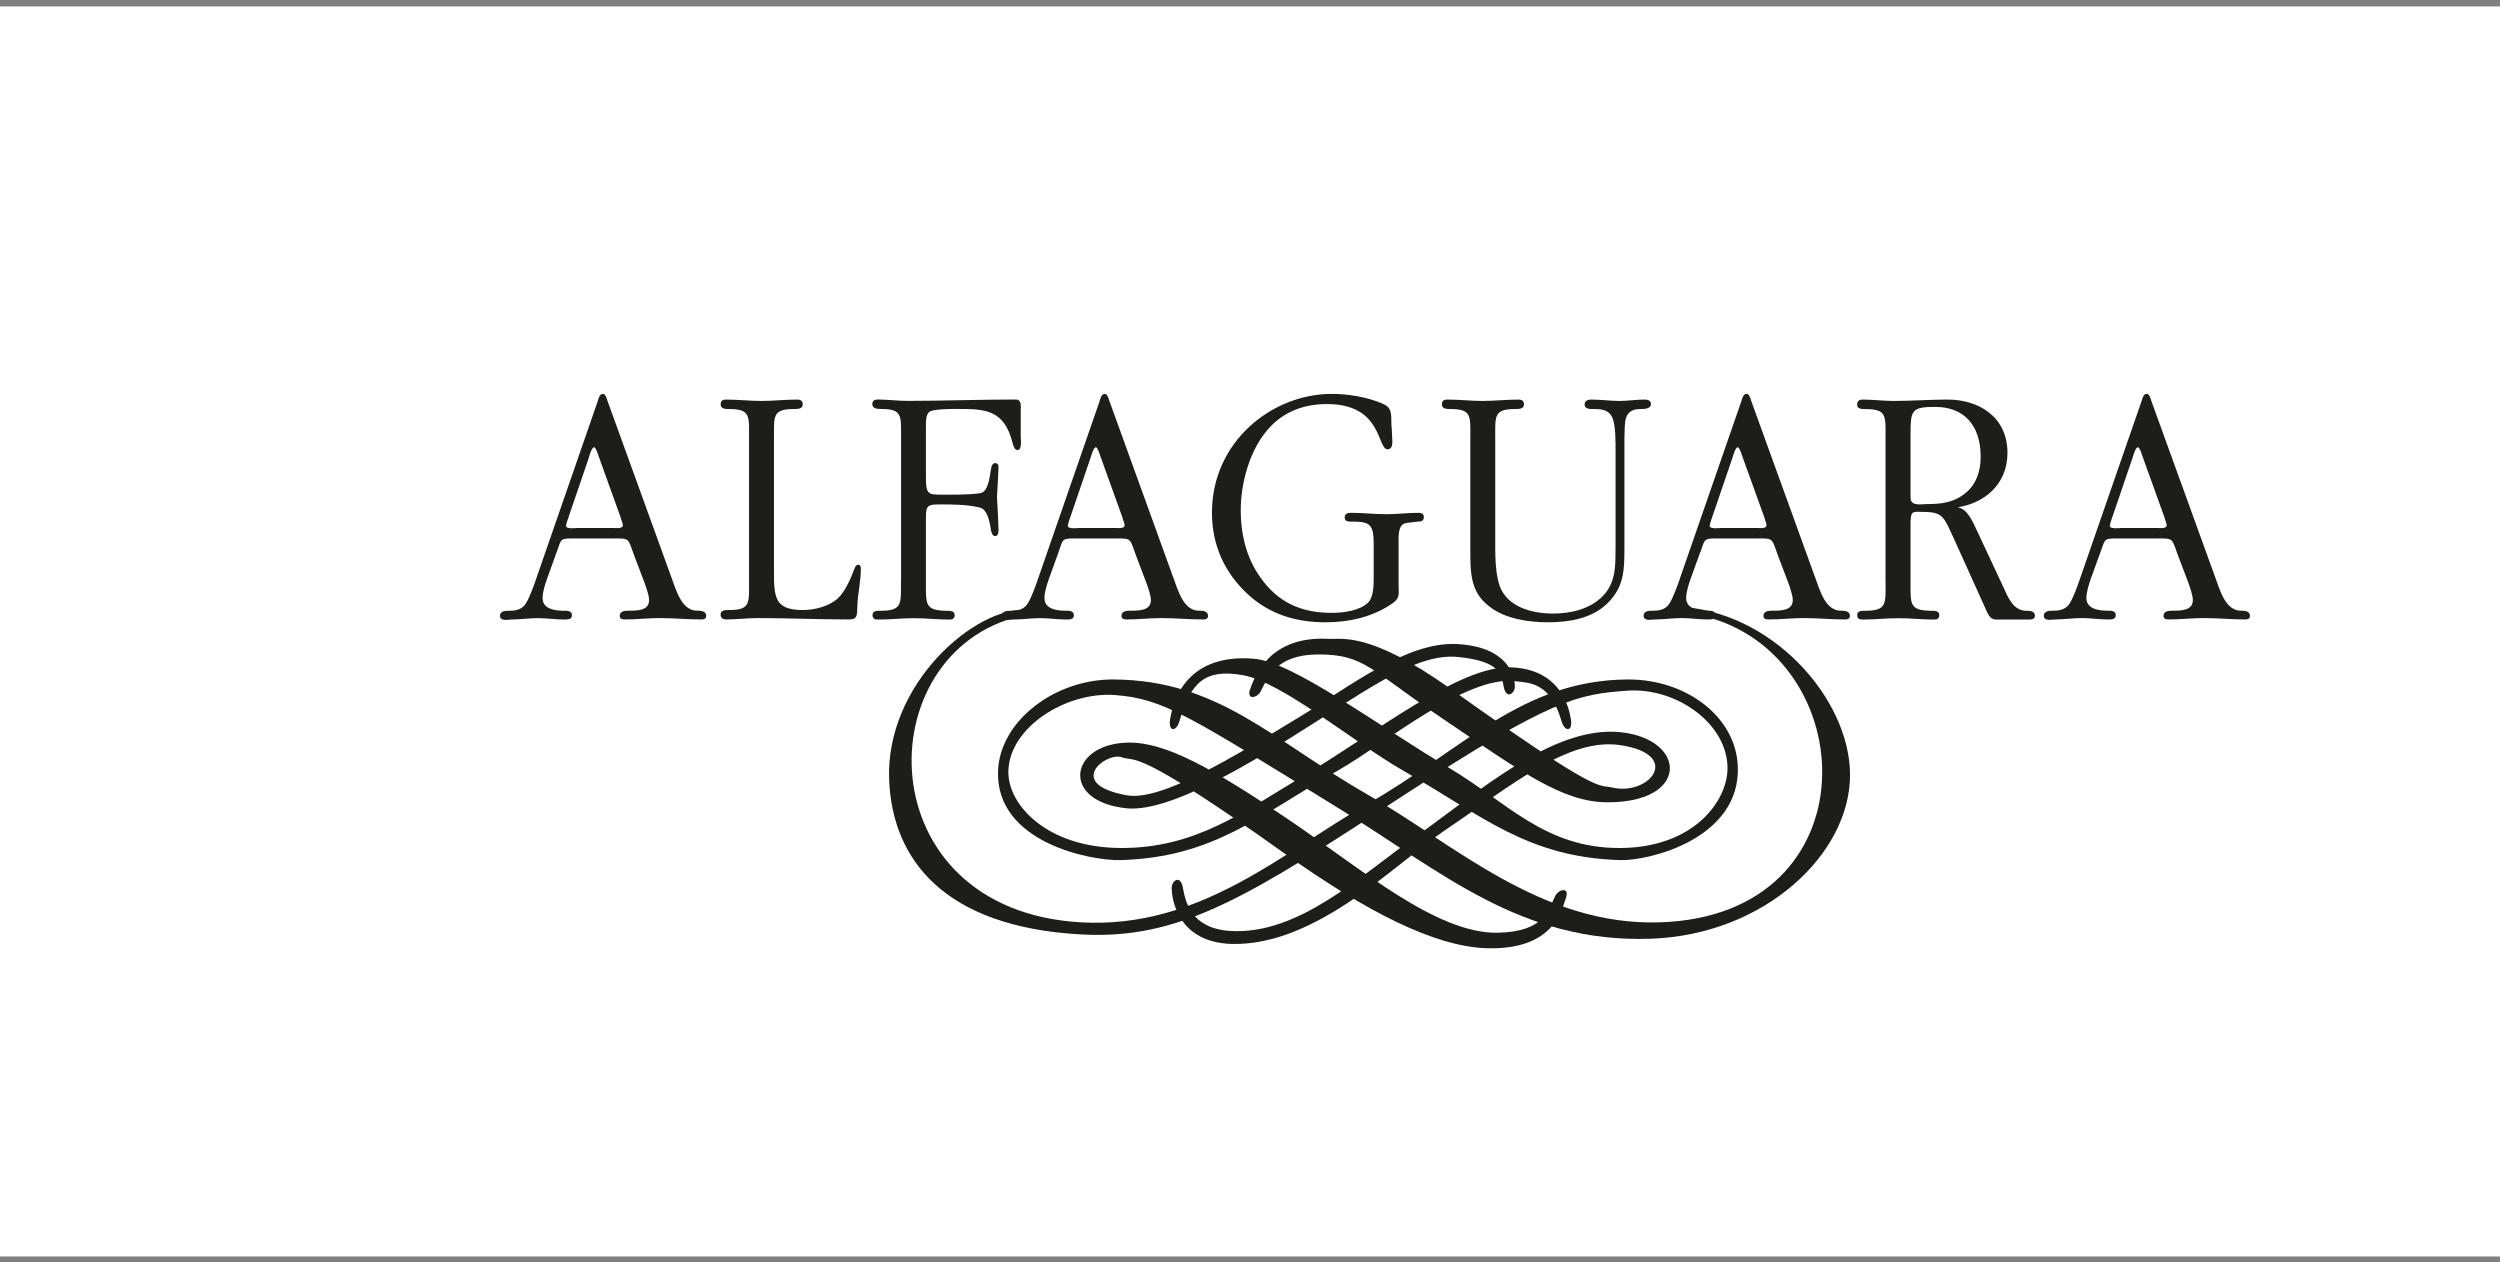 <svg xmlns="http://www.w3.org/2000/svg" width="200" height="101" viewBox="0 0 200 101" fill="none"><rect x="0" y="0" width="200" height="101" fill="#808080" stroke="none"/><rect width="200" height="100" transform="translate(0 0.517)" fill="white"></rect><path d="M44.524 44.202C44.902 43.188 44.751 43.076 45.761 43.076H49.194C50.409 43.076 50.231 43.076 50.76 44.509L51.57 46.639C51.694 47.004 51.926 47.622 51.926 48.014C51.926 48.855 50.965 48.855 50.311 48.855C50.057 48.855 49.577 48.855 49.577 49.277C49.577 49.531 49.831 49.557 49.982 49.557C50.916 49.557 51.877 49.446 52.784 49.446C53.896 49.446 55.008 49.557 56.12 49.557C56.245 49.557 56.499 49.531 56.499 49.277C56.499 48.855 56.018 48.855 55.765 48.855C54.528 48.855 54.096 47.227 53.692 46.132L48.59 32.045C48.541 31.876 48.438 31.511 48.234 31.511C47.953 31.511 47.878 31.902 47.807 32.129L42.931 46.194C42.754 46.728 42.3 48.018 41.971 48.414C41.641 48.806 41.161 48.863 40.707 48.863C40.48 48.863 40 48.863 40 49.255C40 49.731 40.658 49.562 40.907 49.562C41.615 49.562 42.322 49.451 43.029 49.451C43.736 49.451 44.444 49.562 45.151 49.562C45.405 49.562 45.756 49.562 45.756 49.224C45.756 48.832 45.329 48.859 45.098 48.859C44.515 48.859 43.407 48.775 43.407 47.849C43.407 47.342 43.608 46.755 43.763 46.306L44.519 44.202H44.524ZM47.099 36.622C47.148 36.484 47.326 35.781 47.531 35.781C47.682 35.781 47.882 36.511 47.936 36.622L49.653 41.395C49.653 41.453 49.831 41.898 49.831 42.013C49.831 42.325 49.248 42.24 49.097 42.24H46.192C46.09 42.24 45.285 42.351 45.285 42.071C45.285 41.986 45.334 41.817 45.36 41.733L47.104 36.622H47.099ZM61.921 35.02C61.921 33.255 61.792 32.721 63.562 32.721C63.789 32.721 64.221 32.721 64.221 32.356C64.221 32.049 64.016 31.965 63.789 31.965C62.828 31.965 61.868 32.076 60.911 32.076C59.955 32.076 59.043 31.965 58.082 31.965C57.829 31.965 57.651 32.049 57.651 32.356C57.651 32.721 58.056 32.721 58.282 32.721C60.048 32.721 59.924 33.255 59.924 35.02V46.501C59.924 48.267 60.048 48.801 58.305 48.801C58.051 48.801 57.646 48.801 57.646 49.166C57.646 49.446 57.846 49.557 58.078 49.557C58.936 49.557 59.746 49.446 60.604 49.446C63.029 49.446 65.506 49.557 67.931 49.557C68.611 49.557 68.562 49.219 68.589 48.49C68.616 47.507 68.865 46.524 68.865 45.572C68.865 45.376 68.865 45.18 68.638 45.18C68.487 45.18 68.384 45.407 68.335 45.545C68.055 46.301 67.601 47.342 67.019 47.876C66.311 48.521 65.15 48.801 64.239 48.801C61.965 48.801 61.917 47.791 61.917 45.656V35.02H61.921ZM72.076 46.533C72.076 48.298 72.205 48.863 70.435 48.863C70.208 48.863 69.803 48.837 69.803 49.202C69.803 49.513 70.004 49.566 70.235 49.566C71.196 49.566 72.156 49.455 73.113 49.455C74.069 49.455 74.981 49.566 75.942 49.566C76.169 49.566 76.373 49.513 76.373 49.202C76.373 48.837 75.942 48.863 75.715 48.863C73.971 48.837 74.074 48.33 74.074 46.533V41.31C74.074 40.354 74.327 40.354 75.337 40.354C76.098 40.354 77.41 40.354 78.393 40.608C78.949 40.745 79.154 41.59 79.278 42.405C79.305 42.574 79.38 42.885 79.607 42.885C79.732 42.885 79.883 42.827 79.883 42.382C79.856 41.484 79.808 40.639 79.758 39.745C79.808 38.957 79.856 38.117 79.883 37.329C79.883 37.107 79.732 37.049 79.607 37.049C79.38 37.049 79.305 37.356 79.278 37.525C79.154 38.339 79.025 39.375 78.393 39.46C77.41 39.598 76.098 39.571 75.337 39.571C74.3 39.571 74.074 39.571 74.074 38.25V34.26C74.074 33.895 74.025 33.108 74.403 32.912C74.808 32.716 76.12 32.716 76.551 32.716C78.798 32.716 80.315 32.743 81 35.412C81.049 35.608 81.151 36.004 81.404 36.004C81.782 36.004 81.658 35.136 81.658 34.909V32.943C81.658 32.521 81.76 31.96 81.253 31.96C78.348 31.96 75.47 32.071 72.588 32.071C71.778 32.071 71.022 31.96 70.213 31.96C69.986 31.96 69.785 32.045 69.785 32.325C69.785 32.69 70.19 32.716 70.444 32.716C72.188 32.716 72.085 33.223 72.085 34.963V46.528L72.076 46.533ZM84.669 44.202C85.047 43.188 84.896 43.076 85.906 43.076H89.34C90.554 43.076 90.376 43.076 90.906 44.509L91.715 46.639C91.844 47.004 92.071 47.622 92.071 48.014C92.071 48.855 91.111 48.855 90.452 48.855C90.199 48.855 89.718 48.855 89.718 49.277C89.718 49.531 89.972 49.557 90.123 49.557C91.057 49.557 92.018 49.446 92.93 49.446C94.042 49.446 95.154 49.557 96.266 49.557C96.395 49.557 96.644 49.531 96.644 49.277C96.644 48.855 96.164 48.855 95.91 48.855C94.674 48.855 94.242 47.227 93.837 46.132L88.74 32.045C88.691 31.876 88.588 31.511 88.384 31.511C88.103 31.511 88.028 31.902 87.957 32.129L83.081 46.194C82.903 46.728 82.45 48.018 82.121 48.414C81.791 48.806 81.311 48.863 80.857 48.863C80.63 48.863 80.15 48.863 80.15 49.255C80.15 49.731 80.808 49.562 81.062 49.562C81.769 49.562 82.476 49.451 83.184 49.451C83.891 49.451 84.598 49.562 85.305 49.562C85.559 49.562 85.91 49.562 85.91 49.224C85.91 48.832 85.479 48.859 85.252 48.859C84.669 48.859 83.557 48.775 83.557 47.849C83.557 47.342 83.762 46.755 83.913 46.306L84.674 44.202H84.669ZM87.245 36.622C87.294 36.484 87.472 35.781 87.672 35.781C87.823 35.781 88.028 36.511 88.077 36.622L89.794 41.395C89.794 41.453 89.972 41.898 89.972 42.013C89.972 42.325 89.393 42.24 89.238 42.24H86.333C86.231 42.24 85.426 42.351 85.426 42.071C85.426 41.986 85.475 41.817 85.501 41.733L87.245 36.622ZM111.328 34.206C111.252 33.281 111.479 32.663 110.621 32.298C109.406 31.764 107.84 31.511 106.555 31.511C101.702 31.511 96.956 35.385 96.956 40.999C96.956 43.695 98.014 45.883 99.887 47.596C101.653 49.197 103.775 49.784 106.052 49.784C107.894 49.784 109.864 49.362 111.435 48.241C112.017 47.818 111.888 47.511 111.888 46.782V43.552C111.888 43.13 111.835 42.32 112.164 42.009C112.342 41.813 112.72 41.813 112.947 41.786L113.427 41.728C113.654 41.728 113.908 41.702 113.908 41.364C113.908 41.079 113.681 41.026 113.481 41.026C112.596 41.026 111.737 41.137 110.879 41.137C109.971 41.137 109.059 41.026 108.152 41.026C107.925 41.026 107.573 41.026 107.573 41.39C107.573 41.755 107.925 41.728 108.178 41.728C109.642 41.728 109.895 41.982 109.895 43.552V45.883C109.895 46.555 109.944 47.765 109.415 48.241C108.708 48.886 107.396 49.028 106.537 49.028C104.366 49.028 102.52 48.379 101.079 46.528C99.789 44.9 99.26 42.934 99.26 40.799C99.26 38.779 99.891 36.391 101.079 34.794C102.369 33.023 104.162 32.325 106.159 32.325C110.629 32.325 110.149 35.946 111.012 35.946C111.288 35.946 111.39 35.661 111.39 35.381L111.337 34.202L111.328 34.206ZM129.241 43.837C129.241 45.238 129.268 46.501 128.333 47.569C127.297 48.721 125.682 49.086 124.241 49.086C122.8 49.086 120.932 48.694 120.149 47.262C119.566 46.221 119.619 44.175 119.619 42.938V35.02C119.619 33.255 119.495 32.721 121.261 32.721C121.488 32.721 121.919 32.721 121.919 32.356C121.919 32.049 121.719 31.965 121.492 31.965C120.531 31.965 119.57 32.076 118.61 32.076C117.649 32.076 116.741 31.965 115.781 31.965C115.527 31.965 115.353 32.049 115.353 32.356C115.353 32.721 115.758 32.721 115.985 32.721C117.751 32.721 117.627 33.255 117.627 35.02V43.837C117.627 45.687 117.578 47.316 119.117 48.494C120.353 49.508 122.324 49.784 123.814 49.784C125.482 49.784 127.301 49.504 128.565 48.294C129.926 46.977 129.953 45.63 129.953 43.833V35.078C130.006 33.788 129.828 32.721 131.265 32.721C131.492 32.721 132.074 32.721 132.074 32.329C132.074 31.991 131.745 31.965 131.545 31.965C130.887 31.965 130.228 32.076 129.575 32.076C128.814 32.076 128.058 31.965 127.297 31.965C127.048 31.965 126.768 32.049 126.768 32.356C126.768 32.747 127.221 32.721 127.448 32.721C128.031 32.721 128.663 32.747 128.965 33.366C129.268 33.926 129.245 35.47 129.245 36.146V43.837H129.241ZM136.02 44.202C136.398 43.188 136.247 43.076 137.257 43.076H140.695C141.91 43.076 141.732 43.076 142.261 44.509L143.071 46.639C143.195 47.004 143.422 47.622 143.422 48.014C143.422 48.855 142.461 48.855 141.807 48.855C141.554 48.855 141.073 48.855 141.073 49.277C141.073 49.531 141.327 49.557 141.478 49.557C142.412 49.557 143.373 49.446 144.28 49.446C145.393 49.446 146.505 49.557 147.617 49.557C147.741 49.557 147.995 49.531 147.995 49.277C147.995 48.855 147.514 48.855 147.261 48.855C146.024 48.855 145.593 47.227 145.188 46.132L140.086 32.04C140.037 31.871 139.935 31.506 139.73 31.506C139.45 31.506 139.374 31.898 139.298 32.125L134.423 46.19C134.25 46.724 133.792 48.014 133.462 48.41C133.133 48.801 132.653 48.859 132.195 48.859C131.968 48.859 131.487 48.859 131.487 49.25C131.487 49.726 132.146 49.557 132.395 49.557C133.102 49.557 133.809 49.446 134.517 49.446C135.224 49.446 135.931 49.557 136.638 49.557C136.892 49.557 137.243 49.557 137.243 49.219C137.243 48.828 136.816 48.855 136.585 48.855C136.007 48.855 134.895 48.77 134.895 47.845C134.895 47.338 135.095 46.751 135.251 46.301L136.011 44.197L136.02 44.202ZM138.596 36.622C138.645 36.484 138.822 35.781 139.023 35.781C139.174 35.781 139.379 36.511 139.427 36.622L141.149 41.395C141.149 41.453 141.322 41.898 141.322 42.013C141.322 42.325 140.744 42.24 140.588 42.24H137.684C137.581 42.24 136.776 42.351 136.776 42.071C136.776 41.986 136.825 41.817 136.852 41.733L138.596 36.622ZM150.846 46.533C150.846 48.298 150.971 48.863 149.205 48.863C148.978 48.863 148.573 48.837 148.573 49.202C148.573 49.513 148.773 49.566 149.005 49.566C149.965 49.566 150.926 49.455 151.883 49.455C152.839 49.455 153.751 49.566 154.712 49.566C154.939 49.566 155.143 49.513 155.143 49.202C155.143 48.837 154.712 48.863 154.485 48.863C152.741 48.837 152.843 48.33 152.843 46.533V42.209C152.843 41.96 152.817 41.284 152.968 41.083C153.092 40.914 153.324 40.946 153.524 40.946C155.446 40.946 155.419 41.168 156.331 43.134L158.804 48.61C159.004 49.032 159.155 49.562 159.663 49.562H162.34C162.541 49.562 162.794 49.535 162.794 49.255C162.794 48.863 162.34 48.863 162.14 48.863C161.028 48.863 160.65 47.796 160.196 46.813L158.15 42.436C157.794 41.706 157.416 40.723 156.607 40.581C158.702 40.274 160.597 38.784 160.597 36.23C160.597 33.281 158.221 31.965 155.819 31.965C154.378 31.965 152.963 32.076 151.5 32.076C150.69 32.076 149.832 31.965 149.022 31.965C148.742 31.965 148.569 32.076 148.569 32.387C148.569 32.725 148.973 32.725 149.2 32.725C150.971 32.725 150.842 33.259 150.842 35.056V46.537L150.846 46.533ZM152.843 34.798C152.843 32.832 152.892 32.552 154.814 32.552C157.06 32.552 158.453 33.957 158.453 36.537C158.453 37.663 158.123 38.699 157.292 39.402C156.331 40.216 155.294 40.327 154.133 40.327C153.706 40.327 152.843 40.523 152.843 39.82V34.794V34.798ZM168.03 44.202C168.408 43.188 168.257 43.076 169.266 43.076H172.7C173.915 43.076 173.737 43.076 174.266 44.509L175.076 46.639C175.2 47.004 175.427 47.622 175.427 48.014C175.427 48.855 174.466 48.855 173.812 48.855C173.559 48.855 173.079 48.855 173.079 49.277C173.079 49.531 173.332 49.557 173.483 49.557C174.417 49.557 175.378 49.446 176.286 49.446C177.398 49.446 178.51 49.557 179.622 49.557C179.751 49.557 180 49.531 180 49.277C180 48.855 179.52 48.855 179.27 48.855C178.034 48.855 177.602 47.227 177.198 46.132L172.095 32.04C172.047 31.871 171.944 31.506 171.74 31.506C171.464 31.506 171.388 31.898 171.313 32.125L166.437 46.19C166.259 46.724 165.806 48.014 165.476 48.41C165.147 48.801 164.667 48.859 164.213 48.859C163.986 48.859 163.506 48.859 163.506 49.25C163.506 49.726 164.16 49.557 164.413 49.557C165.121 49.557 165.828 49.446 166.535 49.446C167.242 49.446 167.95 49.557 168.657 49.557C168.91 49.557 169.262 49.557 169.262 49.219C169.262 48.828 168.83 48.855 168.604 48.855C168.025 48.855 166.913 48.77 166.913 47.845C166.913 47.338 167.113 46.751 167.265 46.301L168.025 44.197L168.03 44.202ZM170.605 36.622C170.654 36.484 170.832 35.781 171.037 35.781C171.188 35.781 171.393 36.511 171.442 36.622L173.159 41.395C173.159 41.453 173.337 41.898 173.337 42.013C173.337 42.325 172.754 42.24 172.603 42.24H169.698C169.596 42.24 168.786 42.351 168.786 42.071C168.786 41.986 168.835 41.817 168.862 41.733L170.605 36.622Z" fill="#1D1D1B"></path><path d="M81.622 49.291C69.314 52.195 69.332 72.817 86.475 73.787C95.959 74.325 102.516 68.258 109.295 64.383C117.084 59.931 121.741 54.428 130.175 54.357C134.877 54.317 138.885 57.328 139.027 61.341C139.227 67.106 131.905 68.876 129.623 68.809C122.182 68.583 118.659 65.309 112.2 61.617C108.33 59.406 102.591 54.566 99.411 54.01C96.417 53.49 95.261 54.562 94.362 57.675C94.1 58.578 93.468 58.538 93.602 57.604C93.877 55.669 95.194 52.28 100.309 52.698C103.428 52.951 109.984 57.88 116.003 61.479C120.638 64.246 123.605 67.84 129.557 67.84C135.509 67.84 138.271 64.037 138.2 61.341C138.111 57.813 134.049 54.98 130.18 55.256C126.261 55.536 124.148 55.878 112.409 63.552C99.825 71.781 94.429 75.21 86.413 74.752C75.488 74.129 71.409 68.738 71.133 62.444C70.791 54.682 78.113 48.45 82.192 48.797C82.601 47.115 83.015 49.495 81.631 49.286L81.622 49.291Z" fill="#1D1D1B"></path><path d="M136.305 49.291C149.031 52.418 149.948 73.235 132.795 73.787C123.303 74.094 116.279 67.497 109.504 63.623C101.711 59.17 97.534 54.424 89.1 54.357C84.398 54.317 79.981 57.675 79.843 61.688C79.643 67.453 87.374 68.881 89.651 68.809C97.093 68.583 100.612 65.309 107.075 61.617C110.945 59.406 117.293 54.037 121.19 54.495C122.364 54.633 124.014 54.566 124.917 57.675C125.18 58.578 125.811 58.538 125.678 57.604C125.402 55.669 124.165 53.459 120.776 53.387C116.688 53.303 110.136 58.574 104.113 62.168C99.482 64.935 95.674 67.84 89.723 67.84C83.771 67.84 80.604 64.383 80.67 61.688C80.759 58.16 85.301 55.327 89.175 55.603C93.09 55.883 95.145 57.297 107.084 64.659C115.38 69.775 121.674 75.446 132.043 75.099C141.18 74.792 148.026 68.298 148.004 61.968C147.981 55.883 141.732 48.792 134.058 48.517C132.626 48.797 134.921 49.495 136.305 49.291Z" fill="#1D1D1B"></path><path d="M119.806 74.619C114.895 74.703 108.815 69.432 103.076 65.562C96.924 61.412 93.188 59.339 90.216 59.41C85.515 59.517 84.821 64.134 90.145 64.664C93.602 65.011 100.172 60.998 104.94 57.956C110.434 54.455 113.663 52.244 116.697 52.564C120.015 52.911 120.113 53.952 120.291 54.913C120.5 56.021 121.19 55.469 121.19 54.913C121.19 54.014 120.571 51.733 116.559 51.523C112.547 51.314 107.983 54.913 104.113 57.262C98.308 60.789 92.841 64.103 90.145 63.623C85.154 62.724 88.495 60.144 89.731 60.58C90.906 60.994 90.652 59.646 102.729 68.253C109.228 72.884 114.762 75.749 118.979 75.86C124.303 75.998 124.926 72.817 125.269 71.852C125.593 70.94 124.722 71.118 124.437 71.643C123.885 72.679 123.676 74.548 119.806 74.619Z" fill="#1D1D1B"></path><path d="M105.492 52.355C109.157 52.355 109.642 53.601 115.38 57.471C121.532 61.621 124.922 64.148 128.511 64.183C135.224 64.246 134.952 59.117 129.628 58.574C124.228 58.027 118.263 63.387 113.236 66.946C108.743 70.126 103.904 74.757 98.508 74.481C95.176 74.312 94.816 71.986 94.633 71.025C94.424 69.917 93.735 70.469 93.735 71.025C93.735 71.923 94.22 75.451 98.641 75.517C105.349 75.62 111.688 69.063 115.442 66.528C120.972 62.795 125.464 58.992 129.619 59.61C134.637 60.358 131.968 63.694 128.987 63.005C127.773 62.724 128.138 63.725 116.061 55.118C109.562 50.487 107.351 51.168 106.31 51.11C101.537 50.83 100.363 54.152 100.016 55.118C99.691 56.03 100.567 55.852 100.843 55.327C101.399 54.29 102.022 52.355 105.478 52.355H105.492Z" fill="#1D1D1B"></path></svg>